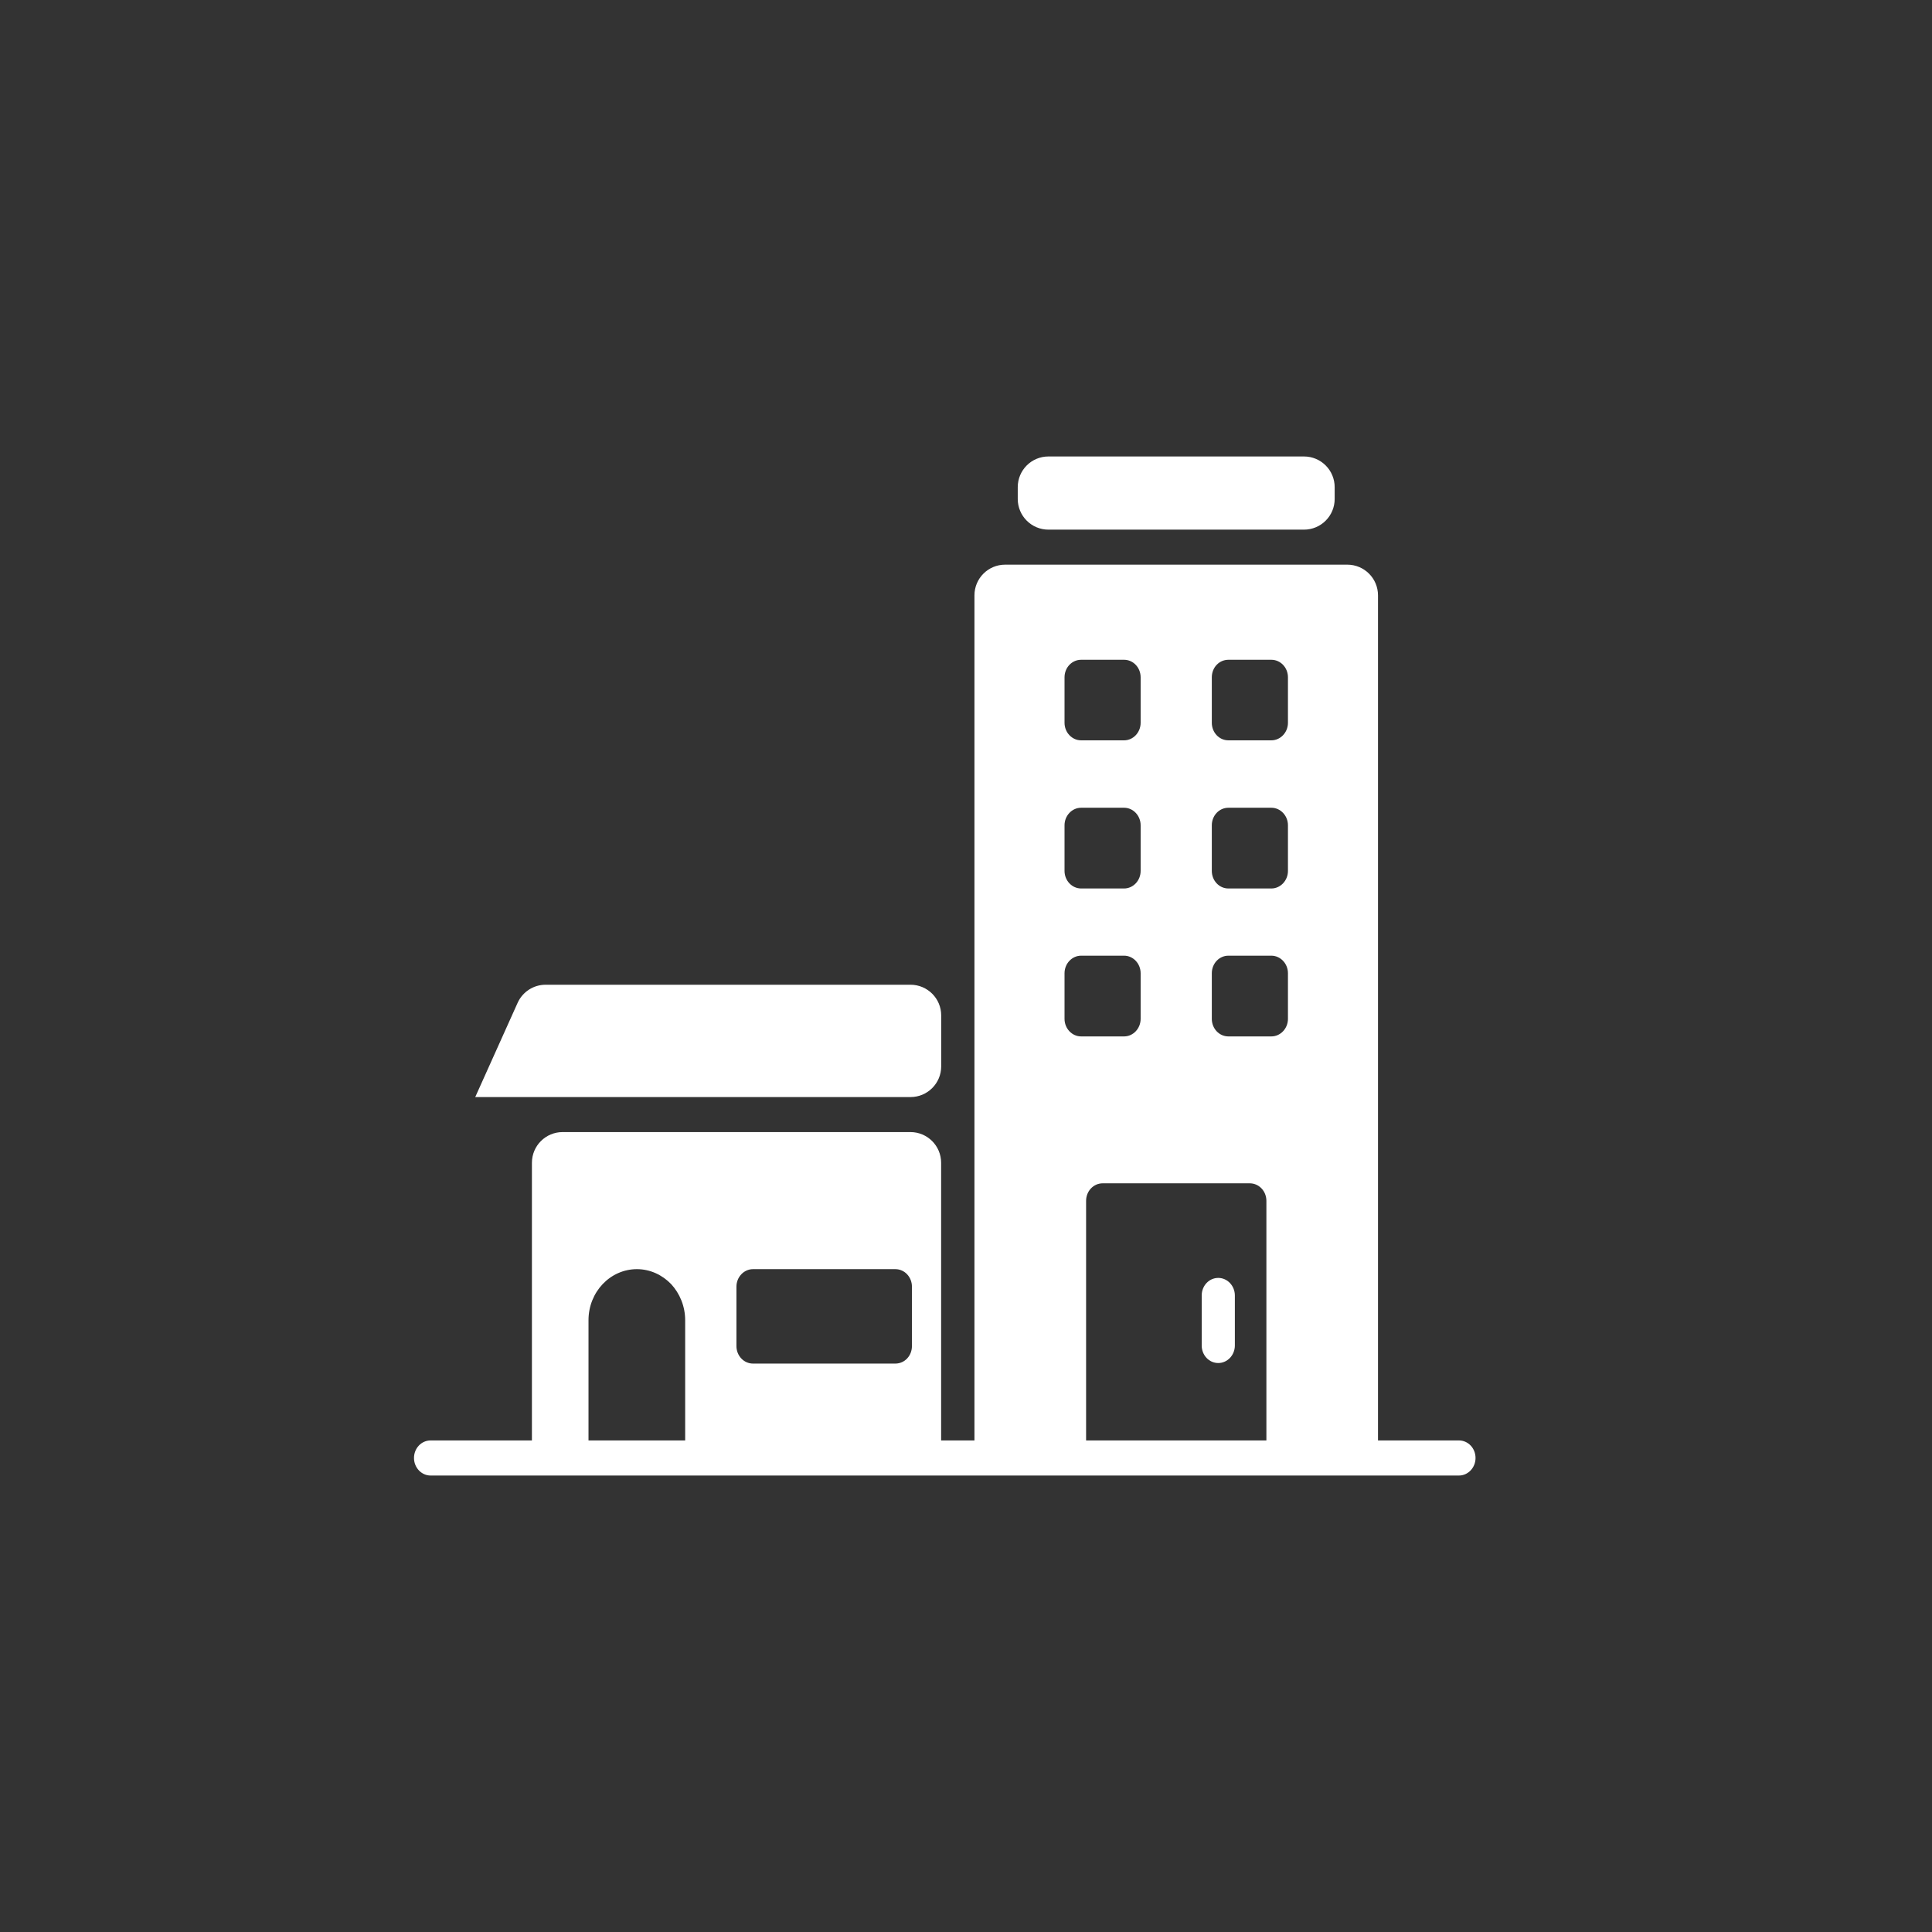 <?xml version="1.0" encoding="UTF-8"?> <svg xmlns="http://www.w3.org/2000/svg" width="56" height="56" viewBox="0 0 56 56" fill="none"><rect x="0" y="0" width="56" height="56" fill="#333333" stroke="none"/><path d="M34.832 37.55V39C34.832 39.279 35.043 39.508 35.312 39.508C35.577 39.508 35.793 39.279 35.793 39V37.55C35.793 37.27 35.577 37.041 35.312 37.041C35.043 37.041 34.832 37.27 34.832 37.55Z" fill="white"></path><path d="M26.392 31.799C26.883 31.799 27.281 31.401 27.281 30.91V29.432C27.281 28.941 26.883 28.543 26.392 28.543H15.815C15.465 28.543 15.148 28.748 15.004 29.067L13.775 31.799H26.392Z" fill="white"></path><path d="M42.288 41.752H39.942V17.256C39.942 16.765 39.544 16.367 39.053 16.367H29.134C28.643 16.367 28.245 16.765 28.245 17.256V41.752H27.279V33.703C27.279 33.212 26.881 32.814 26.39 32.814H16.307C15.816 32.814 15.418 33.212 15.418 33.703V41.752H12.481C12.216 41.752 12 41.976 12 42.261C12 42.54 12.216 42.769 12.481 42.769H42.288C42.553 42.769 42.769 42.54 42.769 42.261C42.769 41.976 42.553 41.752 42.288 41.752ZM35.125 19.633C35.125 19.348 35.337 19.124 35.606 19.124H36.851C37.115 19.124 37.332 19.348 37.332 19.633V20.951C37.332 21.23 37.115 21.459 36.851 21.459H35.606C35.337 21.459 35.125 21.23 35.125 20.951V19.633ZM35.125 23.921C35.125 23.642 35.337 23.413 35.606 23.413H36.851C37.115 23.413 37.332 23.642 37.332 23.921V25.244C37.332 25.524 37.115 25.753 36.851 25.753H35.606C35.337 25.753 35.125 25.524 35.125 25.244V23.921ZM35.125 28.21C35.125 27.93 35.337 27.701 35.606 27.701H36.851C37.115 27.701 37.332 27.93 37.332 28.21V29.532C37.332 29.812 37.115 30.041 36.851 30.041H35.606C35.337 30.041 35.125 29.812 35.125 29.532V28.21ZM30.856 19.633C30.856 19.348 31.072 19.124 31.337 19.124H32.582C32.846 19.124 33.062 19.348 33.062 19.633V20.951C33.062 21.23 32.846 21.459 32.582 21.459H31.337C31.072 21.459 30.856 21.23 30.856 20.951V19.633ZM30.856 23.921C30.856 23.642 31.072 23.413 31.337 23.413H32.582C32.846 23.413 33.062 23.642 33.062 23.921V25.244C33.062 25.524 32.846 25.753 32.582 25.753H31.337C31.072 25.753 30.856 25.524 30.856 25.244V23.921ZM30.856 28.21C30.856 27.93 31.072 27.701 31.337 27.701H32.582C32.846 27.701 33.062 27.93 33.062 28.21V29.532C33.062 29.812 32.846 30.041 32.582 30.041H31.337C31.072 30.041 30.856 29.812 30.856 29.532V28.21ZM31.481 34.808C31.481 34.523 31.697 34.299 31.962 34.299H36.226C36.49 34.299 36.707 34.523 36.707 34.808V41.752H31.481V34.808ZM21.346 37.295C21.346 37.016 21.562 36.787 21.827 36.787H25.952C26.221 36.787 26.433 37.016 26.433 37.295V39.015C26.433 39.3 26.221 39.524 25.952 39.524H21.827C21.562 39.524 21.346 39.3 21.346 39.015V37.295ZM17.058 38.267C17.058 37.448 17.687 36.787 18.462 36.787C18.846 36.787 19.197 36.955 19.452 37.219C19.702 37.489 19.86 37.86 19.86 38.267V41.752H17.058V38.267Z" fill="white"></path><path d="M38.686 14.12C38.686 13.629 38.288 13.231 37.797 13.231H30.389C29.898 13.231 29.5 13.629 29.5 14.12V14.463C29.5 14.954 29.898 15.352 30.389 15.352H37.797C38.288 15.352 38.686 14.954 38.686 14.463V14.12Z" fill="white"></path></svg> 